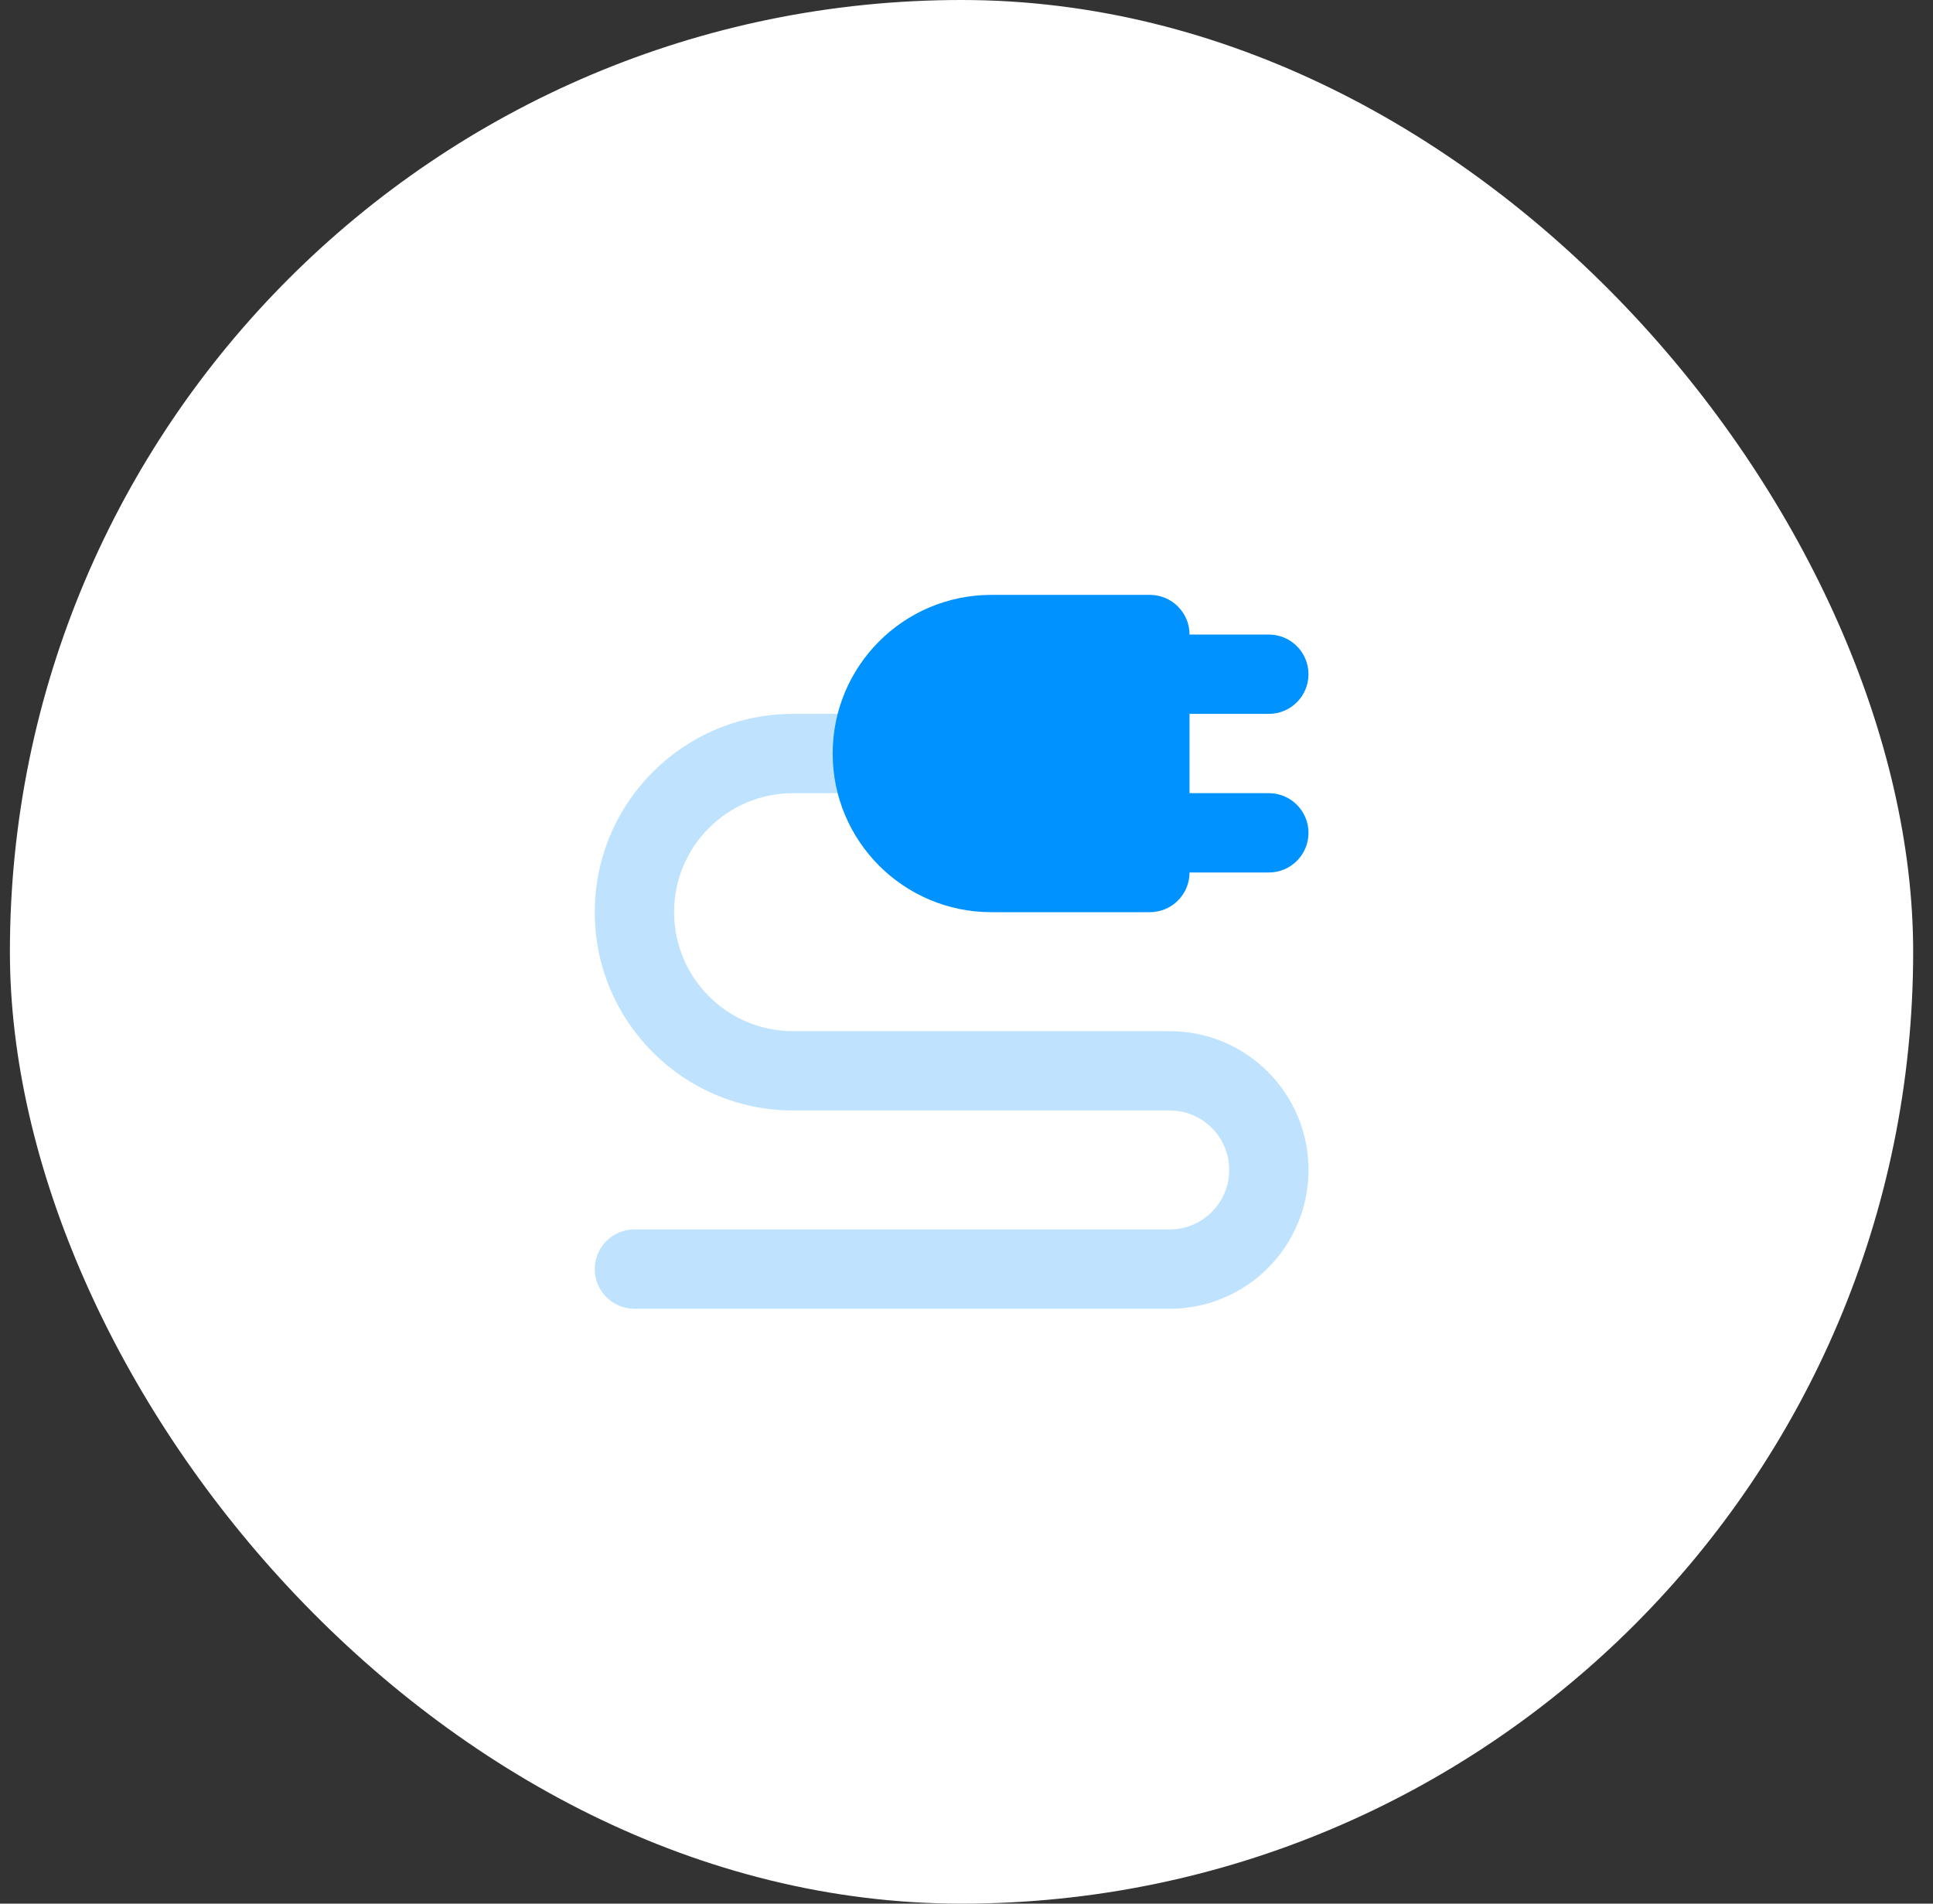 <svg width="65" height="64" viewBox="0 0 65 64" fill="none" xmlns="http://www.w3.org/2000/svg">
<rect x="0" y="0" width="65" height="64" fill="#333333" stroke="none"/>
<rect x="0.333" width="64" height="64" rx="32" fill="white"/>
<path opacity="0.25" fill-rule="evenodd" clip-rule="evenodd" d="M41.333 39.333C41.333 38.229 40.438 37.333 39.333 37.333H26.667C22.985 37.333 20 34.349 20 30.667C20 26.985 22.985 24 26.667 24H30.667V26.667H26.667C24.457 26.667 22.667 28.457 22.667 30.667C22.667 32.876 24.457 34.667 26.667 34.667H39.333C41.911 34.667 44 36.756 44 39.333C44 41.911 41.911 44 39.333 44H21.333C20.597 44 20 43.403 20 42.667C20 41.93 20.597 41.333 21.333 41.333H39.333C40.438 41.333 41.333 40.438 41.333 39.333Z" fill="#0092FF"/>
<path d="M42.667 21.334H37.333V24H42.667C43.403 24 44 23.403 44 22.667C44 21.93 43.403 21.334 42.667 21.334Z" fill="#0092FF"/>
<path d="M42.667 26.666H37.333V29.333H42.667C43.403 29.333 44 28.736 44 28C44 27.264 43.403 26.666 42.667 26.666Z" fill="#0092FF"/>
<path d="M28 25.333C28 22.388 30.388 20 33.333 20H38.667C39.403 20 40 20.597 40 21.333V29.333C40 30.07 39.403 30.667 38.667 30.667H33.333C30.388 30.667 28 28.279 28 25.333Z" fill="#0092FF"/>
</svg>
